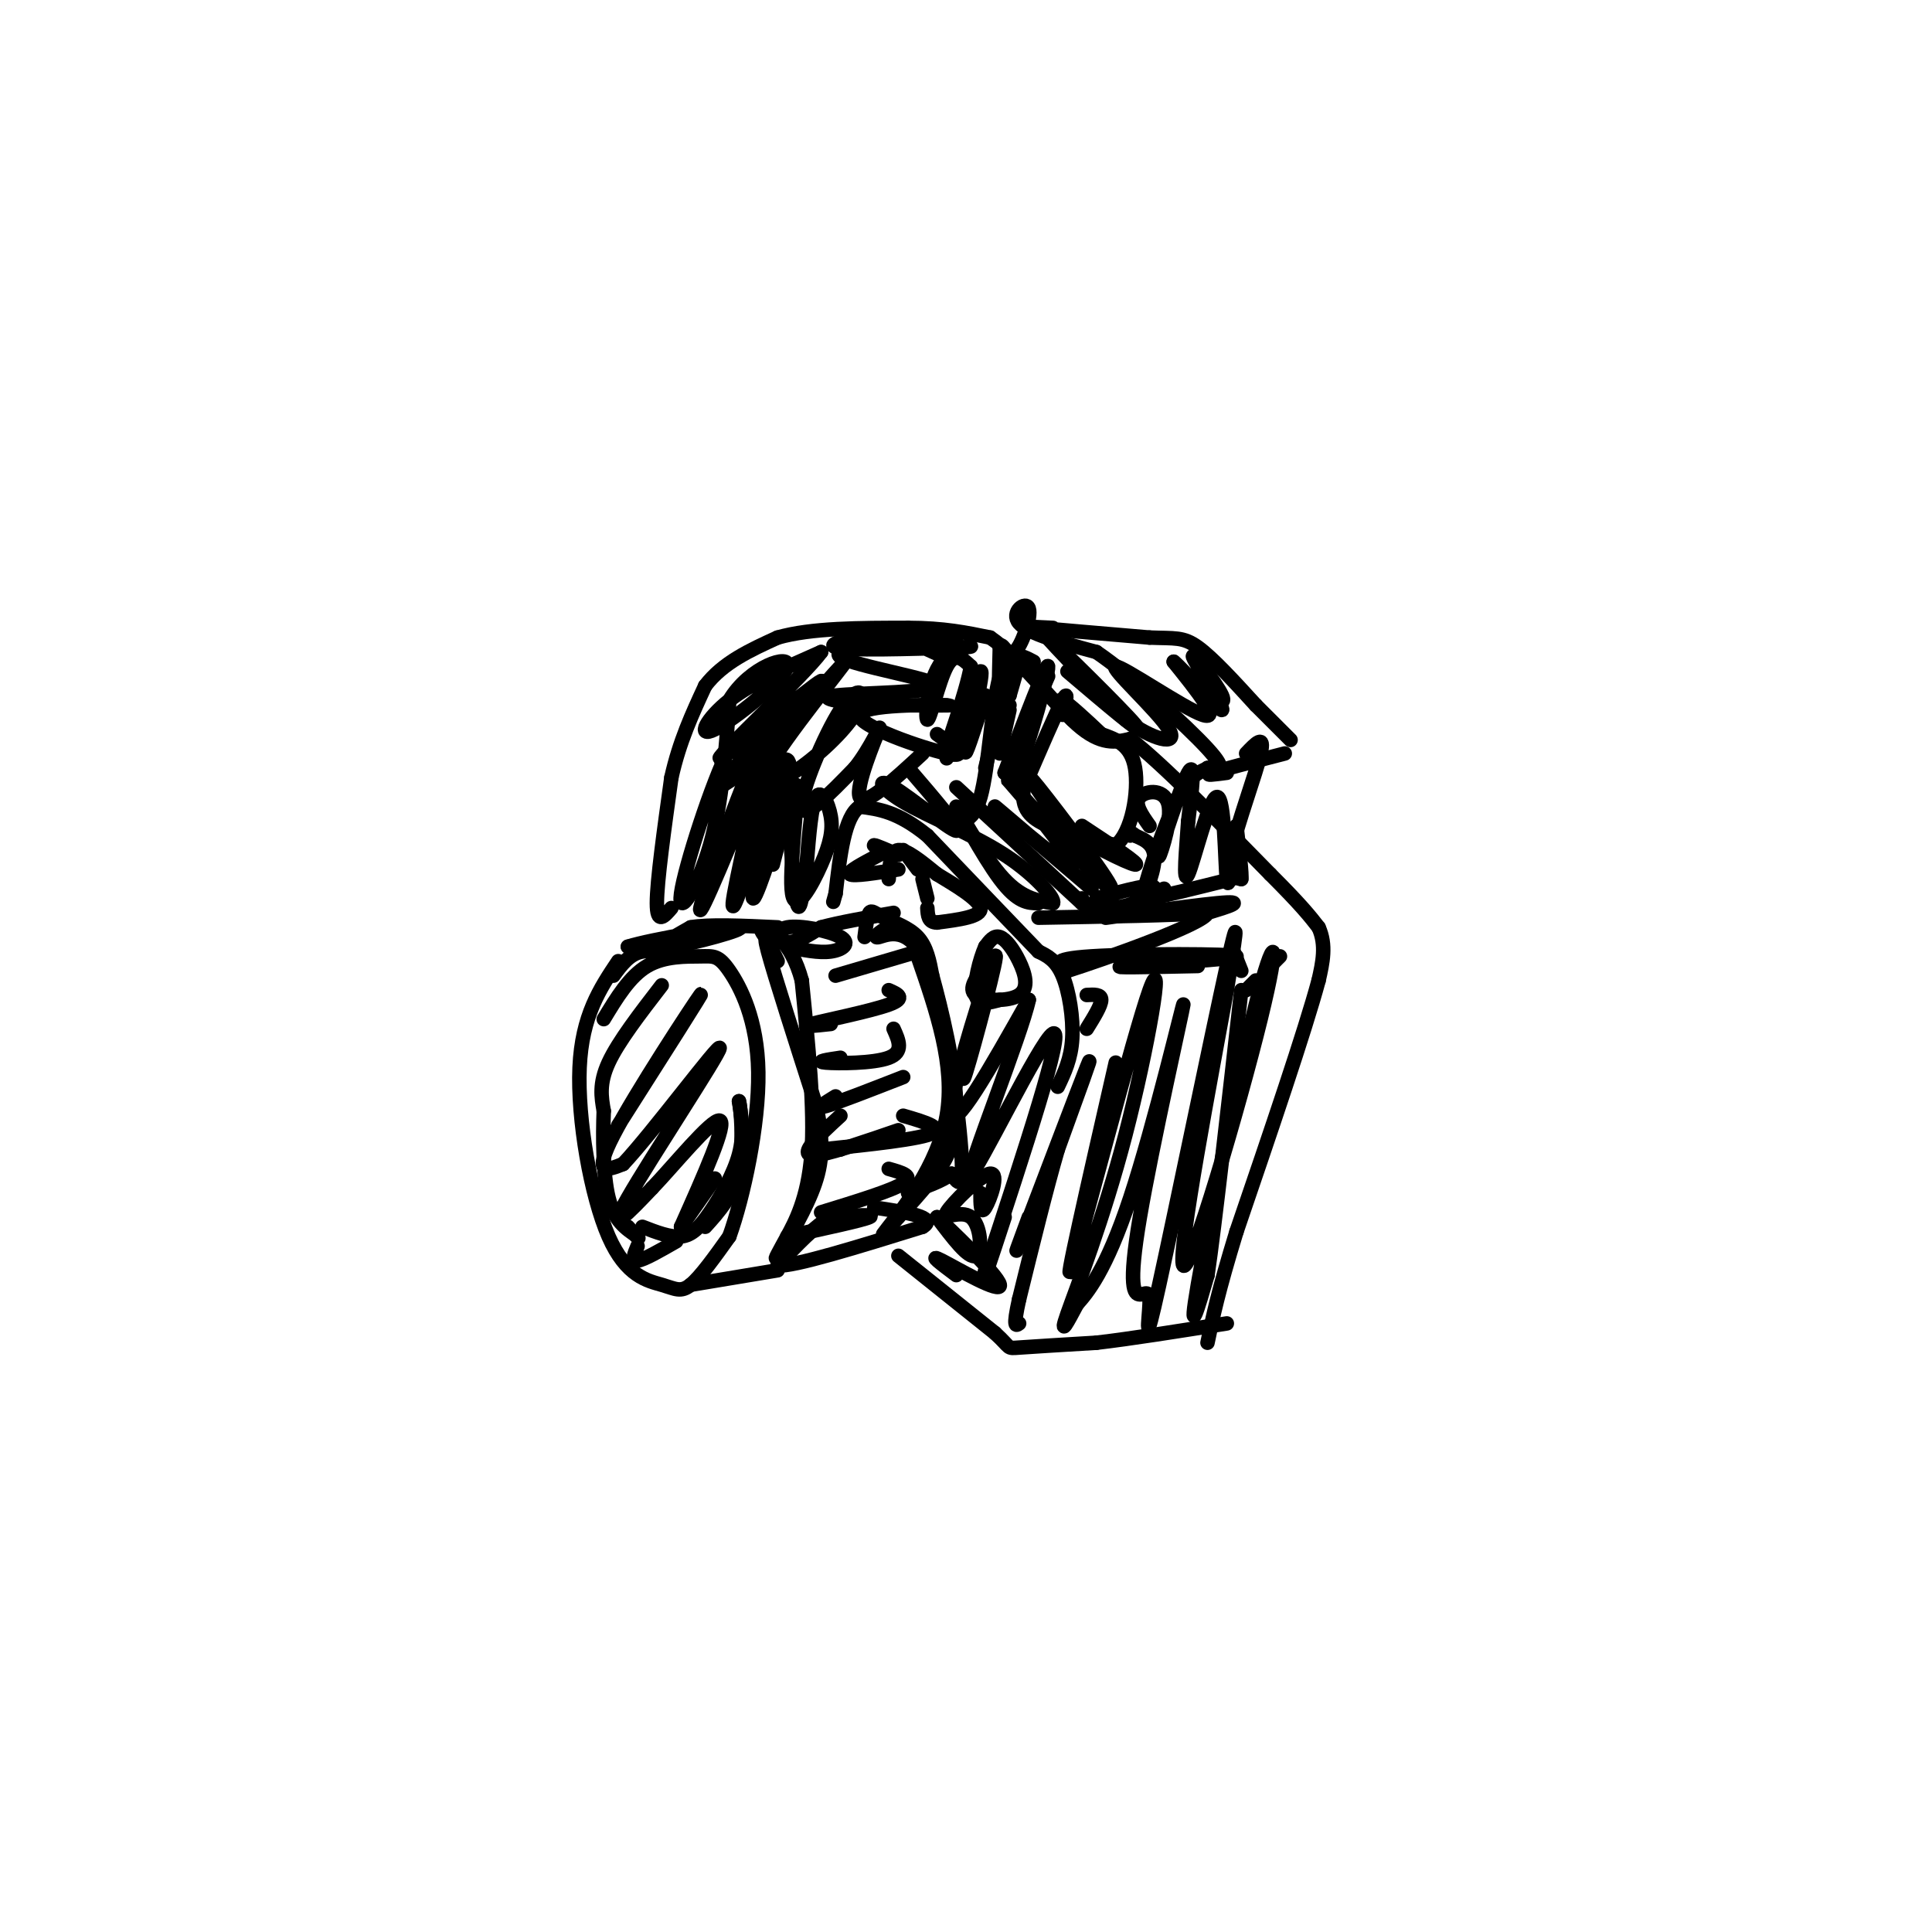 <svg viewBox='0 0 400 400' version='1.1' xmlns='http://www.w3.org/2000/svg' xmlns:xlink='http://www.w3.org/1999/xlink'><g fill='none' stroke='rgb(0,0,0)' stroke-width='3' stroke-linecap='round' stroke-linejoin='round'><path d='M128,199c-3.762,5.622 -7.525,11.244 -8,22c-0.475,10.756 2.337,26.646 6,35c3.663,8.354 8.179,9.172 11,10c2.821,0.828 3.949,1.665 6,0c2.051,-1.665 5.026,-5.833 8,-10'/><path d='M151,256c2.903,-8.021 6.159,-23.075 6,-34c-0.159,-10.925 -3.733,-17.722 -6,-21c-2.267,-3.278 -3.226,-3.036 -6,-3c-2.774,0.036 -7.364,-0.132 -11,2c-3.636,2.132 -6.318,6.566 -9,11'/><path d='M127,202c1.667,-2.267 3.333,-4.533 6,-5c2.667,-0.467 6.333,0.867 6,1c-0.333,0.133 -4.667,-0.933 -9,-2'/><path d='M130,196c4.690,-1.500 20.917,-4.250 23,-4c2.083,0.250 -9.976,3.500 -14,4c-4.024,0.500 -0.012,-1.750 4,-4'/><path d='M143,192c3.667,-0.667 10.833,-0.333 18,0'/><path d='M143,266c0.000,0.000 18.000,-3.000 18,-3'/><path d='M161,199c-1.667,-3.500 -3.333,-7.000 -2,-2c1.333,5.000 5.667,18.500 10,32'/><path d='M169,229c1.762,8.202 1.167,12.708 -1,18c-2.167,5.292 -5.905,11.369 -7,13c-1.095,1.631 0.452,-1.185 2,-4'/><path d='M163,256c1.511,-2.800 4.289,-7.800 5,-17c0.711,-9.200 -0.644,-22.600 -2,-36'/><path d='M166,203c-2.178,-8.222 -6.622,-10.778 -8,-11c-1.378,-0.222 0.311,1.889 2,4'/><path d='M163,196c3.255,0.673 6.510,1.346 9,1c2.490,-0.346 4.214,-1.711 2,-3c-2.214,-1.289 -8.365,-2.501 -11,-2c-2.635,0.501 -1.753,2.715 0,3c1.753,0.285 4.376,-1.357 7,-3'/><path d='M170,192c3.667,-1.000 9.333,-2.000 15,-3'/><path d='M163,256c7.750,-1.667 15.500,-3.333 17,-4c1.500,-0.667 -3.250,-0.333 -8,0'/><path d='M172,252c-3.167,1.667 -7.083,5.833 -11,10'/><path d='M161,262c3.167,0.333 16.583,-3.833 30,-8'/><path d='M191,254c3.333,-2.000 -3.333,-3.000 -10,-4'/><path d='M170,251c7.333,-2.250 14.667,-4.500 17,-6c2.333,-1.500 -0.333,-2.250 -3,-3'/><path d='M174,238c-4.244,0.244 -8.489,0.489 -4,0c4.489,-0.489 17.711,-1.711 22,-3c4.289,-1.289 -0.356,-2.644 -5,-4'/><path d='M174,231c-2.400,2.200 -4.800,4.400 -6,6c-1.200,1.600 -1.200,2.600 2,2c3.200,-0.600 9.600,-2.800 16,-5'/><path d='M173,227c-2.167,1.333 -4.333,2.667 -2,2c2.333,-0.667 9.167,-3.333 16,-6'/><path d='M174,219c-2.689,0.400 -5.378,0.800 -3,1c2.378,0.200 9.822,0.200 13,-1c3.178,-1.200 2.089,-3.600 1,-6'/><path d='M172,212c-3.467,0.378 -6.933,0.756 -4,0c2.933,-0.756 12.267,-2.644 16,-4c3.733,-1.356 1.867,-2.178 0,-3'/><path d='M173,202c0.000,0.000 17.000,-5.000 17,-5'/><path d='M179,194c0.274,-2.155 0.548,-4.310 1,-5c0.452,-0.690 1.083,0.083 3,1c1.917,0.917 5.119,1.976 7,4c1.881,2.024 2.440,5.012 3,8'/><path d='M193,202c1.810,6.548 4.833,18.917 5,27c0.167,8.083 -2.524,11.881 -5,15c-2.476,3.119 -4.738,5.560 -7,8'/><path d='M186,252c-2.321,2.667 -4.625,5.333 -2,2c2.625,-3.333 10.179,-12.667 12,-23c1.821,-10.333 -2.089,-21.667 -6,-33'/><path d='M190,198c-2.035,-6.646 -4.123,-6.762 -6,-6c-1.877,0.762 -3.544,2.400 -2,2c1.544,-0.400 6.300,-2.838 10,6c3.700,8.838 6.343,28.954 7,38c0.657,9.046 -0.671,7.023 -2,5'/><path d='M197,243c-1.833,1.500 -5.417,2.750 -9,4'/><path d='M139,188c-1.500,1.750 -3.000,3.500 -3,-1c0.000,-4.500 1.500,-15.250 3,-26'/><path d='M139,161c1.667,-7.500 4.333,-13.250 7,-19'/><path d='M146,142c3.667,-4.833 9.333,-7.417 15,-10'/><path d='M161,132c7.000,-2.000 17.000,-2.000 27,-2'/><path d='M188,130c7.333,0.000 12.167,1.000 17,2'/><path d='M205,132c6.156,4.178 13.044,13.622 18,18c4.956,4.378 7.978,3.689 11,3'/><path d='M234,153c6.667,5.167 17.833,16.583 29,28'/><path d='M263,181c6.500,6.500 8.250,8.750 10,11'/><path d='M273,192c1.667,3.667 0.833,7.333 0,11'/><path d='M273,203c-2.833,10.500 -9.917,31.250 -17,52'/><path d='M256,255c-3.833,12.500 -4.917,17.750 -6,23'/><path d='M186,260c0.000,0.000 20.000,16.000 20,16'/><path d='M206,276c3.511,3.200 2.289,3.200 5,3c2.711,-0.200 9.356,-0.600 16,-1'/><path d='M227,278c7.167,-0.833 17.083,-2.417 27,-4'/><path d='M213,252c-2.000,5.422 -4.000,10.844 -1,3c3.000,-7.844 11.000,-28.956 13,-34c2.000,-5.044 -2.000,5.978 -6,17'/><path d='M219,238c-2.333,8.000 -5.167,19.500 -8,31'/><path d='M211,269c-1.333,6.000 -0.667,5.500 0,5'/><path d='M219,225c1.378,-2.889 2.756,-5.778 3,-10c0.244,-4.222 -0.644,-9.778 -2,-13c-1.356,-3.222 -3.178,-4.111 -5,-5'/><path d='M215,197c-4.667,-4.833 -13.833,-14.417 -23,-24'/><path d='M192,173c-6.167,-5.000 -10.083,-5.500 -14,-6'/><path d='M178,167c-3.167,2.000 -4.083,10.000 -5,18'/><path d='M173,185c-0.833,3.000 -0.417,1.500 0,0'/><path d='M168,182c0.000,0.000 -4.000,1.000 -4,1'/><path d='M160,179c2.387,-9.369 4.774,-18.738 5,-16c0.226,2.738 -1.707,17.585 -1,22c0.707,4.415 4.056,-1.600 6,-6c1.944,-4.400 2.485,-7.185 2,-10c-0.485,-2.815 -1.996,-5.662 -3,-4c-1.004,1.662 -1.502,7.831 -2,14'/><path d='M167,179c-0.664,5.086 -1.324,10.800 -2,8c-0.676,-2.800 -1.369,-14.114 -2,-20c-0.631,-5.886 -1.199,-6.342 -3,0c-1.801,6.342 -4.833,19.483 -4,19c0.833,-0.483 5.532,-14.592 7,-22c1.468,-7.408 -0.295,-8.117 -2,-5c-1.705,3.117 -3.353,10.058 -5,17'/><path d='M156,176c-2.223,7.051 -5.282,16.179 -4,9c1.282,-7.179 6.904,-30.664 5,-29c-1.904,1.664 -11.335,28.477 -12,32c-0.665,3.523 7.436,-16.244 11,-25c3.564,-8.756 2.590,-6.502 1,-6c-1.590,0.502 -3.795,-0.749 -6,-2'/><path d='M151,155c-3.500,6.714 -9.250,24.500 -10,30c-0.750,5.500 3.500,-1.286 6,-10c2.500,-8.714 3.250,-19.357 4,-30'/><path d='M151,145c4.233,-7.078 12.815,-9.774 12,-7c-0.815,2.774 -11.027,11.016 -15,13c-3.973,1.984 -1.707,-2.290 3,-6c4.707,-3.710 11.853,-6.855 19,-10'/><path d='M170,135c-3.405,4.711 -21.418,21.490 -21,22c0.418,0.510 19.266,-15.247 21,-16c1.734,-0.753 -13.648,13.499 -19,19c-5.352,5.501 -0.676,2.250 4,-1'/><path d='M155,159c6.200,-6.442 19.701,-22.048 20,-22c0.299,0.048 -12.605,15.749 -16,22c-3.395,6.251 2.720,3.051 8,-1c5.280,-4.051 9.724,-8.952 11,-12c1.276,-3.048 -0.618,-4.244 -4,1c-3.382,5.244 -8.252,16.927 -8,20c0.252,3.073 5.626,-2.463 11,-8'/><path d='M177,159c3.226,-3.988 5.792,-9.958 5,-8c-0.792,1.958 -4.940,11.845 -4,14c0.940,2.155 6.970,-3.423 13,-9'/><path d='M207,156c0.000,0.000 2.000,-9.000 2,-9'/><path d='M207,149c-1.422,4.289 -2.844,8.578 -2,6c0.844,-2.578 3.956,-12.022 5,-15c1.044,-2.978 0.022,0.511 -1,4'/><path d='M209,144c-0.333,0.500 -0.667,-0.250 -1,-1'/><path d='M209,146c-0.833,2.500 -1.667,5.000 -2,3c-0.333,-2.000 -0.167,-8.500 0,-15'/><path d='M207,134c0.415,-1.520 1.451,2.180 3,1c1.549,-1.180 3.609,-7.241 3,-9c-0.609,-1.759 -3.888,0.783 -2,3c1.888,2.217 8.944,4.108 16,6'/><path d='M227,135c7.600,5.200 18.600,15.200 23,20c4.400,4.800 2.200,4.400 0,4'/><path d='M250,159c-0.890,0.746 -3.115,0.612 -6,6c-2.885,5.388 -6.431,16.297 -7,19c-0.569,2.703 1.837,-2.799 2,-6c0.163,-3.201 -1.919,-4.100 -4,-5'/><path d='M235,173c-0.833,-0.833 -0.917,-0.417 -1,0'/><path d='M220,148c0.667,-2.750 1.333,-5.500 0,-3c-1.333,2.500 -4.667,10.250 -8,18'/><path d='M212,163c-0.756,4.400 1.356,6.400 5,8c3.644,1.600 8.822,2.800 14,4'/><path d='M231,175c3.378,-2.622 4.822,-11.178 4,-16c-0.822,-4.822 -3.911,-5.911 -7,-7'/><path d='M228,152c-2.956,-2.822 -6.844,-6.378 -8,-7c-1.156,-0.622 0.422,1.689 2,4'/><path d='M198,163c0.000,0.000 26.000,24.000 26,24'/><path d='M224,187c7.911,2.978 14.689,-1.578 15,-3c0.311,-1.422 -5.844,0.289 -12,2'/><path d='M205,155c0.000,0.000 -1.000,4.000 -1,4'/><path d='M211,137c0.000,0.000 -2.000,-1.000 -2,-1'/><path d='M210,137c0.000,0.000 4.000,1.000 4,1'/><path d='M214,137c-2.673,-1.423 -5.345,-2.845 -7,3c-1.655,5.845 -2.292,18.958 -4,25c-1.708,6.042 -4.488,5.012 -5,4c-0.512,-1.012 1.244,-2.006 3,-3'/><path d='M218,130c-3.167,-0.167 -6.333,-0.333 -3,0c3.333,0.333 13.167,1.167 23,2'/><path d='M238,132c5.267,0.222 6.933,-0.222 10,2c3.067,2.222 7.533,7.111 12,12'/><path d='M260,146c3.511,3.511 6.289,6.289 7,7c0.711,0.711 -0.644,-0.644 -2,-2'/><path d='M254,160c-2.500,0.333 -5.000,0.667 -3,0c2.000,-0.667 8.500,-2.333 15,-4'/><path d='M258,156c1.978,-2.089 3.956,-4.178 3,0c-0.956,4.178 -4.844,14.622 -6,20c-1.156,5.378 0.422,5.689 2,6'/><path d='M257,182c0.167,-0.833 -0.417,-5.917 -1,-11'/><path d='M241,184c-2.667,1.167 -5.333,2.333 -3,2c2.333,-0.333 9.667,-2.167 17,-4'/><path d='M225,188c0.000,0.000 -1.000,-2.000 -1,-2'/><path d='M182,177c-3.333,1.750 -6.667,3.500 -6,4c0.667,0.500 5.333,-0.250 10,-1'/><path d='M184,182c0.167,-2.917 0.333,-5.833 2,-6c1.667,-0.167 4.833,2.417 8,5'/><path d='M194,181c3.644,2.200 8.756,5.200 9,7c0.244,1.800 -4.378,2.400 -9,3'/><path d='M194,191c-1.833,0.000 -1.917,-1.500 -2,-3'/><path d='M192,186c0.000,0.000 -1.000,-4.000 -1,-4'/><path d='M190,180c0.000,0.000 -3.000,-4.000 -3,-4'/><path d='M184,177c-1.667,-1.000 -3.333,-2.000 -3,-2c0.333,0.000 2.667,1.000 5,2'/><path d='M203,206c-2.310,10.565 -4.619,21.131 -3,16c1.619,-5.131 7.167,-25.958 6,-24c-1.167,1.958 -9.048,26.702 -9,32c0.048,5.298 8.024,-8.851 16,-23'/><path d='M213,207c-1.417,6.893 -12.958,35.625 -12,36c0.958,0.375 14.417,-27.607 17,-29c2.583,-1.393 -5.708,23.804 -14,49'/><path d='M204,263c-1.667,6.333 1.167,-2.333 4,-11'/><path d='M231,220c-5.668,24.817 -11.337,49.633 -9,42c2.337,-7.633 12.678,-47.716 16,-57c3.322,-9.284 -0.375,12.231 -5,30c-4.625,17.769 -10.179,31.791 -12,37c-1.821,5.209 0.089,1.604 2,-2'/><path d='M223,270c1.990,-2.221 5.964,-6.773 11,-22c5.036,-15.227 11.133,-41.129 11,-40c-0.133,1.129 -6.495,29.288 -9,44c-2.505,14.712 -1.152,15.978 0,16c1.152,0.022 2.103,-1.200 2,2c-0.103,3.200 -1.258,10.823 2,-4c3.258,-14.823 10.931,-52.092 14,-66c3.069,-13.908 1.535,-4.454 0,5'/><path d='M254,205c-2.973,16.480 -10.404,55.181 -9,57c1.404,1.819 11.644,-33.244 16,-51c4.356,-17.756 2.826,-18.203 -1,-3c-3.826,15.203 -9.950,46.058 -12,58c-2.050,11.942 -0.025,4.971 2,-2'/><path d='M250,264c1.500,-10.167 4.250,-34.583 7,-59'/><path d='M248,200c-9.804,0.208 -19.607,0.417 -15,0c4.607,-0.417 23.625,-1.458 23,-2c-0.625,-0.542 -20.893,-0.583 -30,0c-9.107,0.583 -7.054,1.792 -5,3'/><path d='M221,201c7.440,-2.368 28.541,-9.789 29,-12c0.459,-2.211 -19.722,0.789 -21,1c-1.278,0.211 16.349,-2.368 23,-3c6.651,-0.632 2.325,0.684 -2,2'/><path d='M250,189c-6.167,0.500 -20.583,0.750 -35,1'/><path d='M215,187c-2.161,-0.036 -4.321,-0.071 -8,-5c-3.679,-4.929 -8.875,-14.750 -9,-15c-0.125,-0.250 4.821,9.071 9,14c4.179,4.929 7.589,5.464 11,6'/><path d='M218,187c0.615,-0.768 -3.349,-5.686 -10,-10c-6.651,-4.314 -15.989,-8.022 -21,-11c-5.011,-2.978 -5.695,-5.225 -2,-3c3.695,2.225 11.770,8.921 13,9c1.230,0.079 -4.385,-6.461 -10,-13'/><path d='M194,152c3.506,2.536 7.012,5.071 2,4c-5.012,-1.071 -18.542,-5.750 -18,-8c0.542,-2.250 15.155,-2.071 18,-2c2.845,0.071 -6.077,0.036 -15,0'/><path d='M181,146c-5.791,-0.415 -12.769,-1.451 -8,-2c4.769,-0.549 21.284,-0.609 21,-2c-0.284,-1.391 -17.367,-4.112 -20,-6c-2.633,-1.888 9.183,-2.944 21,-4'/><path d='M195,132c3.925,-0.935 3.237,-1.273 3,0c-0.237,1.273 -0.022,4.156 -2,4c-1.978,-0.156 -6.148,-3.350 -12,-4c-5.852,-0.650 -13.386,1.243 -11,2c2.386,0.757 14.693,0.379 27,0'/><path d='M200,134c3.274,-0.223 -2.040,-0.781 -5,3c-2.960,3.781 -3.566,11.903 -3,12c0.566,0.097 2.305,-7.829 4,-11c1.695,-3.171 3.348,-1.585 5,0'/><path d='M201,138c-0.844,5.110 -5.453,17.885 -5,17c0.453,-0.885 5.968,-15.431 7,-16c1.032,-0.569 -2.419,12.837 -3,16c-0.581,3.163 1.710,-3.919 4,-11'/><path d='M204,144c-0.667,0.333 -4.333,6.667 -8,13'/><path d='M221,139c8.267,7.022 16.533,14.044 14,11c-2.533,-3.044 -15.867,-16.156 -18,-18c-2.133,-1.844 6.933,7.578 16,17'/><path d='M233,149c5.486,4.065 11.203,5.729 9,2c-2.203,-3.729 -12.324,-12.850 -11,-13c1.324,-0.150 14.093,8.671 18,10c3.907,1.329 -1.046,-4.836 -6,-11'/><path d='M243,137c1.812,1.360 9.341,10.262 10,10c0.659,-0.262 -5.553,-9.686 -6,-11c-0.447,-1.314 4.872,5.482 6,8c1.128,2.518 -1.936,0.759 -5,-1'/><path d='M238,171c-1.633,-2.308 -3.266,-4.616 -2,-6c1.266,-1.384 5.432,-1.845 6,2c0.568,3.845 -2.463,11.997 -2,10c0.463,-1.997 4.418,-14.142 6,-17c1.582,-2.858 0.791,3.571 0,10'/><path d='M246,170c-0.338,5.314 -1.183,13.600 0,11c1.183,-2.600 4.396,-16.085 6,-16c1.604,0.085 1.601,13.738 2,17c0.399,3.262 1.199,-3.869 2,-11'/><path d='M226,184c-10.244,-8.733 -20.489,-17.467 -20,-17c0.489,0.467 11.711,10.133 15,12c3.289,1.867 -1.356,-4.067 -6,-10'/><path d='M215,169c-3.528,-4.539 -9.348,-10.887 -5,-6c4.348,4.887 18.863,21.008 20,21c1.137,-0.008 -11.104,-16.145 -15,-21c-3.896,-4.855 0.552,1.573 5,8'/><path d='M220,171c4.600,3.378 13.600,7.822 15,8c1.400,0.178 -4.800,-3.911 -11,-8'/><path d='M209,156c-0.022,4.089 -0.044,8.178 2,3c2.044,-5.178 6.156,-19.622 6,-21c-0.156,-1.378 -4.578,10.311 -9,22'/><path d='M208,160c0.000,0.333 4.500,-9.833 9,-20'/><path d='M225,206c1.500,-0.083 3.000,-0.167 3,1c0.000,1.167 -1.500,3.583 -3,6'/><path d='M204,200c-1.837,2.367 -3.675,4.734 -2,6c1.675,1.266 6.861,1.432 9,0c2.139,-1.432 1.230,-4.463 0,-7c-1.230,-2.537 -2.780,-4.582 -4,-5c-1.220,-0.418 -2.110,0.791 -3,2'/><path d='M204,196c-1.133,2.489 -2.467,7.711 -2,10c0.467,2.289 2.733,1.644 5,1'/><path d='M203,247c0.001,2.316 0.003,4.632 1,3c0.997,-1.632 2.991,-7.211 1,-7c-1.991,0.211 -7.967,6.211 -9,8c-1.033,1.789 2.876,-0.634 5,1c2.124,1.634 2.464,7.324 1,8c-1.464,0.676 -4.732,-3.662 -8,-8'/><path d='M194,252c2.452,2.262 12.583,11.917 13,14c0.417,2.083 -8.881,-3.405 -12,-5c-3.119,-1.595 -0.060,0.702 3,3'/><path d='M137,204c-4.500,5.833 -9.000,11.667 -11,16c-2.000,4.333 -1.500,7.167 -1,10'/><path d='M125,230c-0.200,5.200 -0.200,13.200 1,18c1.200,4.800 3.600,6.400 6,8'/><path d='M132,256c0.667,1.000 -0.667,-0.500 -2,-2'/><path d='M128,233c9.222,-14.489 18.444,-28.978 17,-27c-1.444,1.978 -13.556,20.422 -18,29c-4.444,8.578 -1.222,7.289 2,6'/><path d='M129,241c6.024,-6.369 20.083,-25.292 20,-24c-0.083,1.292 -14.310,22.798 -19,31c-4.690,8.202 0.155,3.101 5,-2'/><path d='M135,246c4.244,-4.400 12.356,-14.400 14,-14c1.644,0.400 -3.178,11.200 -8,22'/><path d='M141,254c0.000,0.000 7.000,-10.000 7,-10'/><path d='M133,254c2.881,1.119 5.762,2.238 8,2c2.238,-0.238 3.833,-1.833 6,-5c2.167,-3.167 4.905,-7.905 6,-12c1.095,-4.095 0.548,-7.548 0,-11'/><path d='M153,228c0.311,0.867 1.089,8.533 0,14c-1.089,5.467 -4.044,8.733 -7,12'/><path d='M140,257c-3.333,1.917 -6.667,3.833 -8,4c-1.333,0.167 -0.667,-1.417 0,-3'/><path d='M265,198c0.000,0.000 -2.000,2.000 -2,2'/><path d='M260,203c0.000,0.000 -2.000,2.000 -2,2'/><path d='M255,196c0.000,0.000 2.000,5.000 2,5'/></g>
</svg>